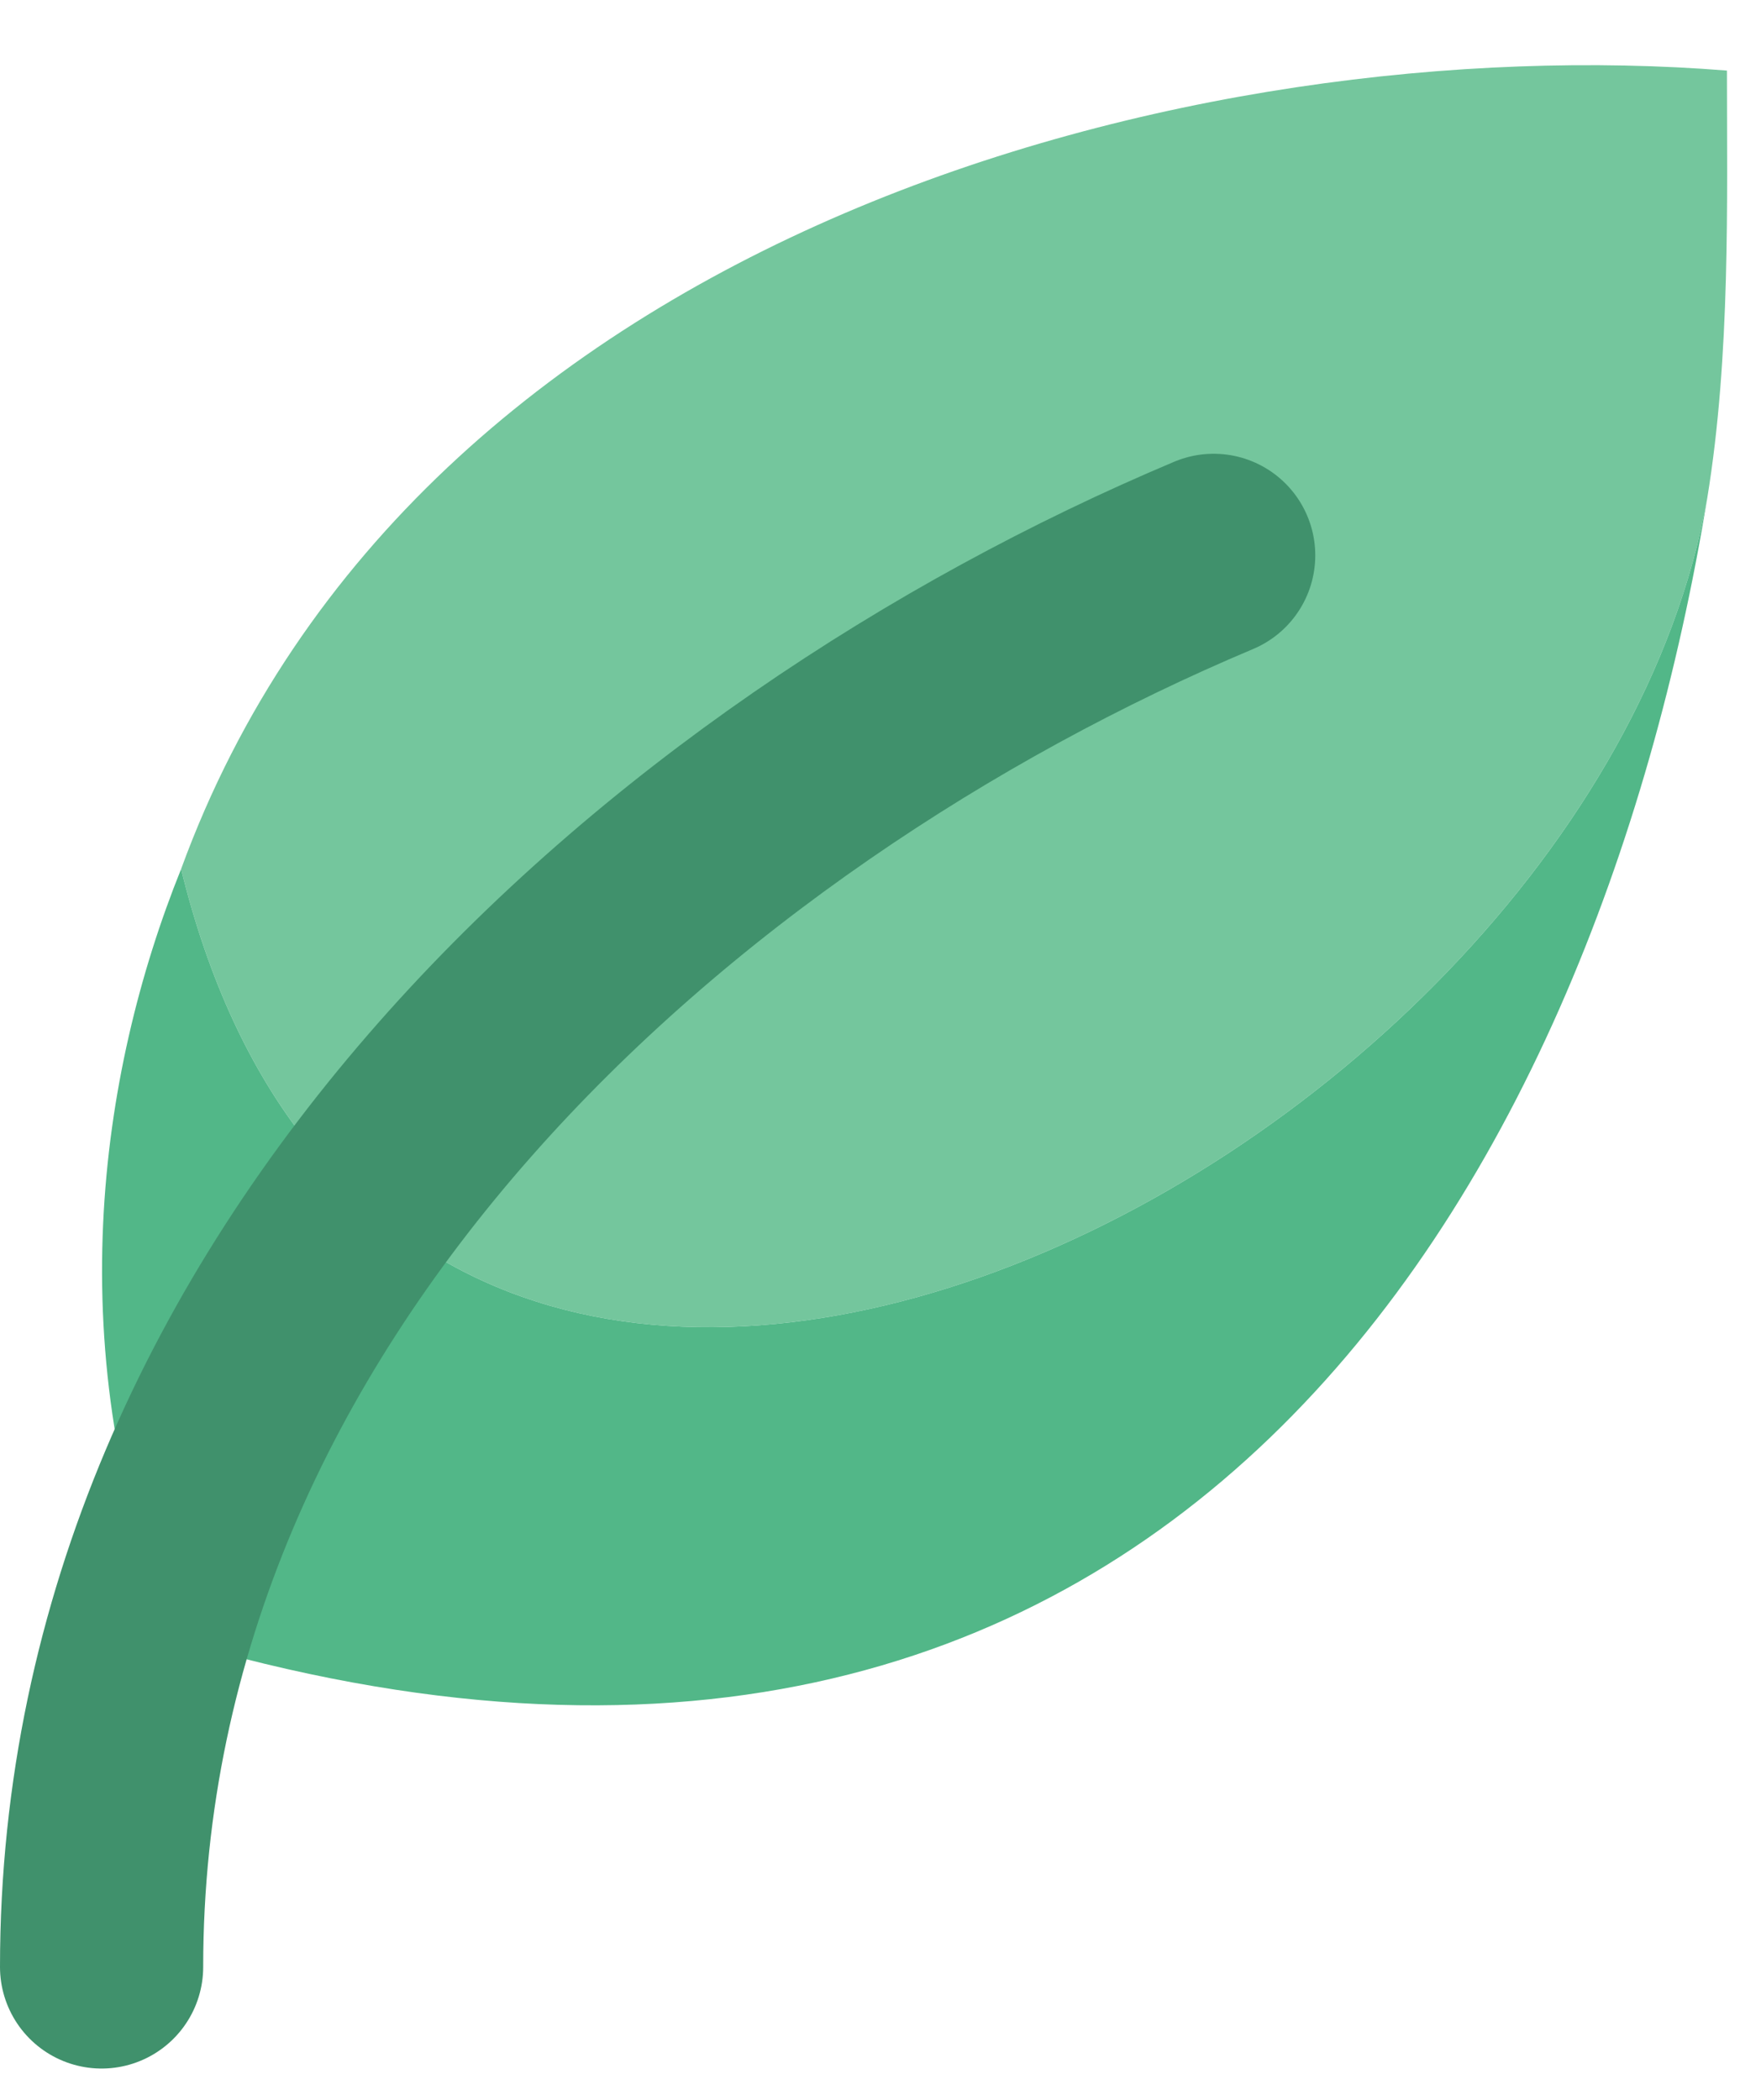 <svg width="26" height="31" viewBox="0 0 26 31" fill="none" xmlns="http://www.w3.org/2000/svg">
<path d="M25.206 7.357C25.552 5.248 25.497 2.956 25.497 1.042C17.718 0.419 6.131 3.357 2.674 12.829C5.92 26.091 23.392 17.46 25.206 7.357Z" fill="#74C69D"/>
<path d="M2.553 24.197C17.2 28.556 23.536 17.537 25.206 7.357C23.392 17.46 5.92 26.091 2.674 12.829C1.449 15.871 0.868 19.986 2.553 24.197Z" fill="#52B788"/>
<path d="M17.919 8.199C9.92 11.567 1.5 18.934 1.5 29.038" stroke="#40916C" stroke-width="3" stroke-linecap="round"/>
</svg>
